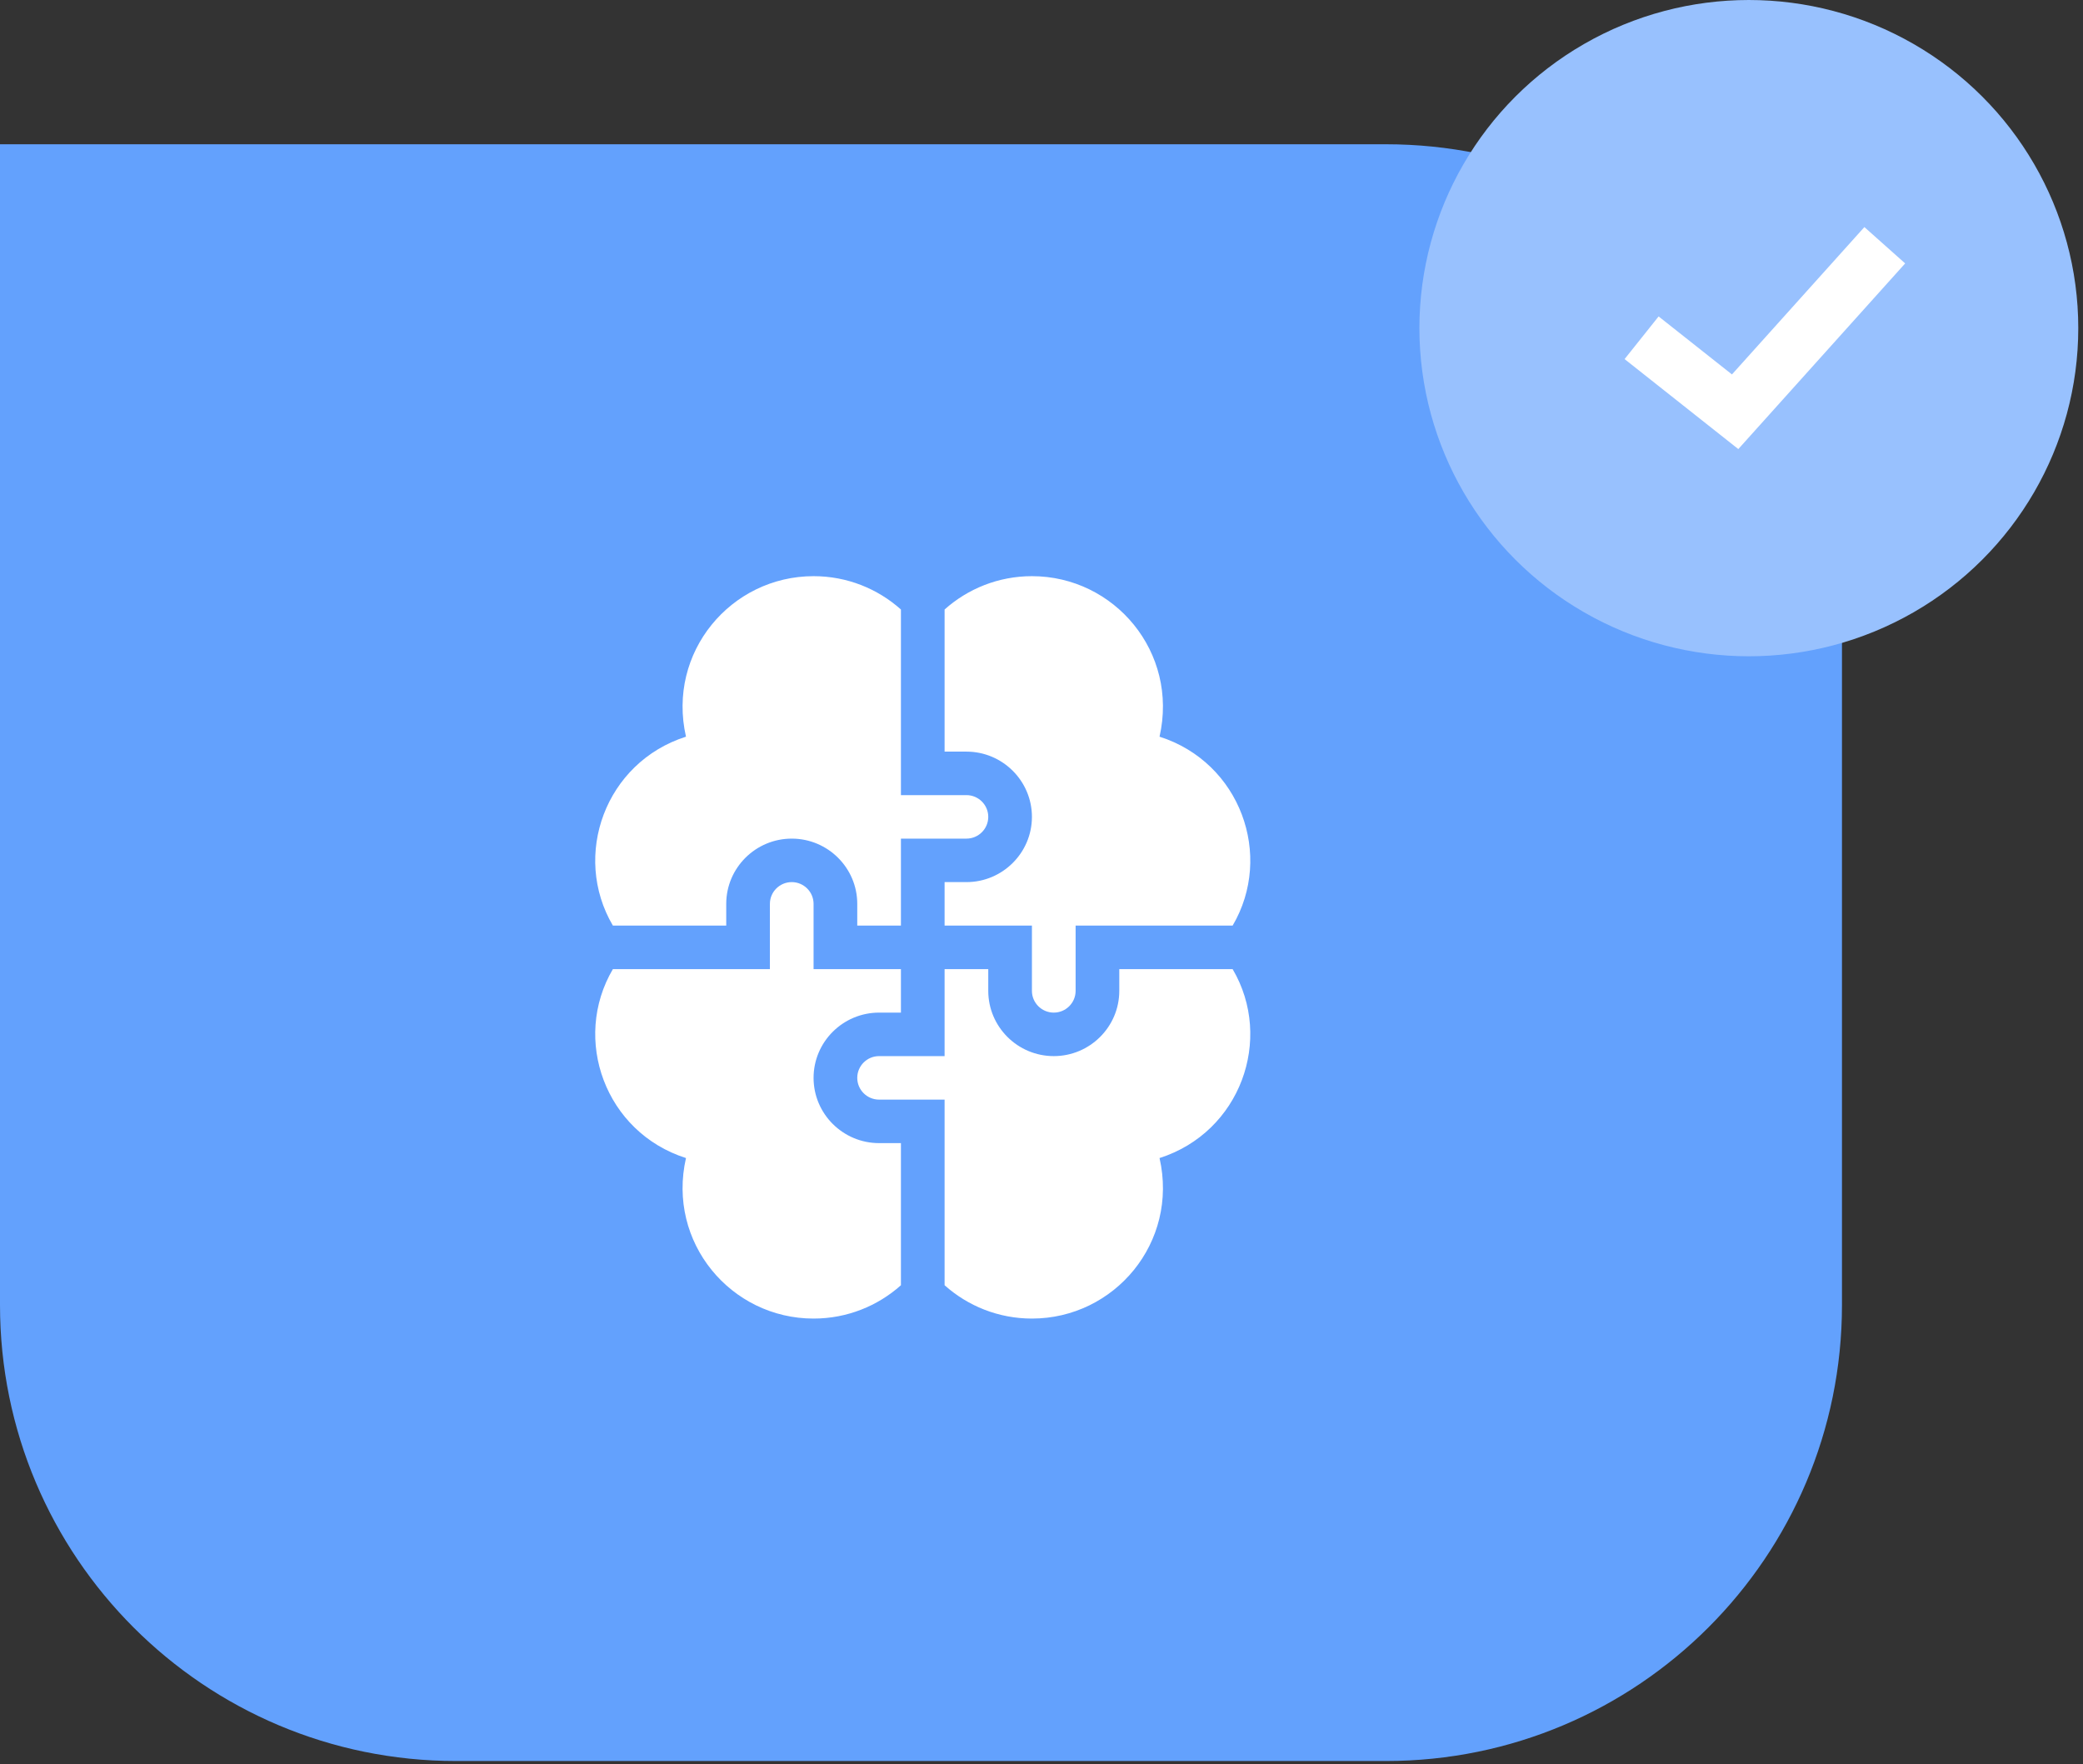 <?xml version="1.0" encoding="UTF-8"?>
<svg width="111px" height="94px" viewBox="0 0 111 94" version="1.1" xmlns="http://www.w3.org/2000/svg" xmlns:xlink="http://www.w3.org/1999/xlink">
    <rect x="0" y="0" width="111" height="94" fill="#333333" stroke="none"/>
    <title>A1355E50-9B60-4DD7-BF33-2E5253AA960E</title>
    <g id="About_Us" stroke="none" stroke-width="1" fill="none" fill-rule="evenodd">
        <g id="About-Us" transform="translate(-826, -1555)">
            <g id="Intro" transform="translate(135, 832)">
                <g id="Stacked-Group" transform="translate(691, 365)">
                    <g id="brain_icon" transform="translate(0, 358)">
                        <path d="M24.3,7.688 L73.856,7.688 C87.277,7.688 98.156,18.567 98.156,31.988 L98.156,93.837 L98.156,93.837 L24.3,93.837 C10.879,93.837 1.6435397e-15,82.958 0,69.537 L0,31.988 C-1.6435397e-15,18.567 10.879,7.688 24.3,7.688 Z" id="Rectangle" fill="#63A1FD" transform="translate(49.078, 50.762) scale(-1, -1) translate(-49.078, -50.762) "></path>
                        <path d="M46.845,53.957 L48.009,53.957 L48.009,51.639 L43.354,51.639 L43.354,48.162 C43.354,47.523 42.832,47.003 42.191,47.003 C41.549,47.003 41.027,47.523 41.027,48.162 L41.027,51.639 L32.66,51.639 C30.464,55.371 32.248,60.333 36.555,61.707 C35.533,66.201 38.953,70.26 43.354,70.26 C45.141,70.26 46.773,69.588 48.009,68.484 L48.009,60.911 L46.845,60.911 C44.921,60.911 43.354,59.351 43.354,57.434 C43.354,55.517 44.921,53.957 46.845,53.957 Z M65.685,51.639 L59.645,51.639 L59.645,52.798 C59.645,54.715 58.079,56.275 56.154,56.275 C54.229,56.275 52.663,54.715 52.663,52.798 L52.663,51.639 L50.336,51.639 L50.336,56.275 L46.845,56.275 C46.204,56.275 45.682,56.795 45.682,57.434 C45.682,58.073 46.204,58.593 46.845,58.593 L50.336,58.593 L50.336,68.484 C51.572,69.588 53.204,70.26 54.99,70.26 C59.388,70.26 62.813,66.205 61.79,61.707 C66.093,60.334 67.882,55.373 65.685,51.639 Z M61.79,39.254 C62.812,34.76 59.392,30.701 54.99,30.701 C53.204,30.701 51.572,31.373 50.336,32.477 L50.336,40.05 L51.5,40.05 C53.424,40.05 54.99,41.61 54.99,43.527 C54.99,45.443 53.424,47.003 51.5,47.003 L50.336,47.003 L50.336,49.321 L54.99,49.321 L54.99,52.798 C54.99,53.437 55.512,53.957 56.154,53.957 C56.796,53.957 57.318,53.437 57.318,52.798 L57.318,49.321 L65.685,49.321 C67.881,45.59 66.096,40.628 61.79,39.254 Z M51.5,42.368 L48.009,42.368 L48.009,32.477 C46.773,31.373 45.141,30.701 43.354,30.701 C38.957,30.701 35.532,34.755 36.555,39.254 C32.251,40.627 30.462,45.587 32.66,49.321 L38.7,49.321 L38.7,48.162 C38.7,46.246 40.266,44.686 42.191,44.686 C44.115,44.686 45.682,46.246 45.682,48.162 L45.682,49.321 L48.009,49.321 L48.009,44.686 L51.5,44.686 C52.141,44.686 52.663,44.166 52.663,43.527 C52.663,42.888 52.141,42.368 51.5,42.368 L51.5,42.368 Z" id="Shape" fill="#FFFFFF" fill-rule="nonzero"></path>
                        <ellipse id="Oval" fill="#98C1FE" cx="93.193" cy="17.485" rx="17.555" ry="17.485"></ellipse>
                        <polygon id="Path-3-Copy-5" fill="#FFFFFF" fill-rule="nonzero" points="99.35 12.1 101.523 14.036 92.632 23.929 86.572 19.134 88.385 16.861 92.293 19.952"></polygon>
                    </g>
                </g>
            </g>
        </g>
    </g>
</svg>